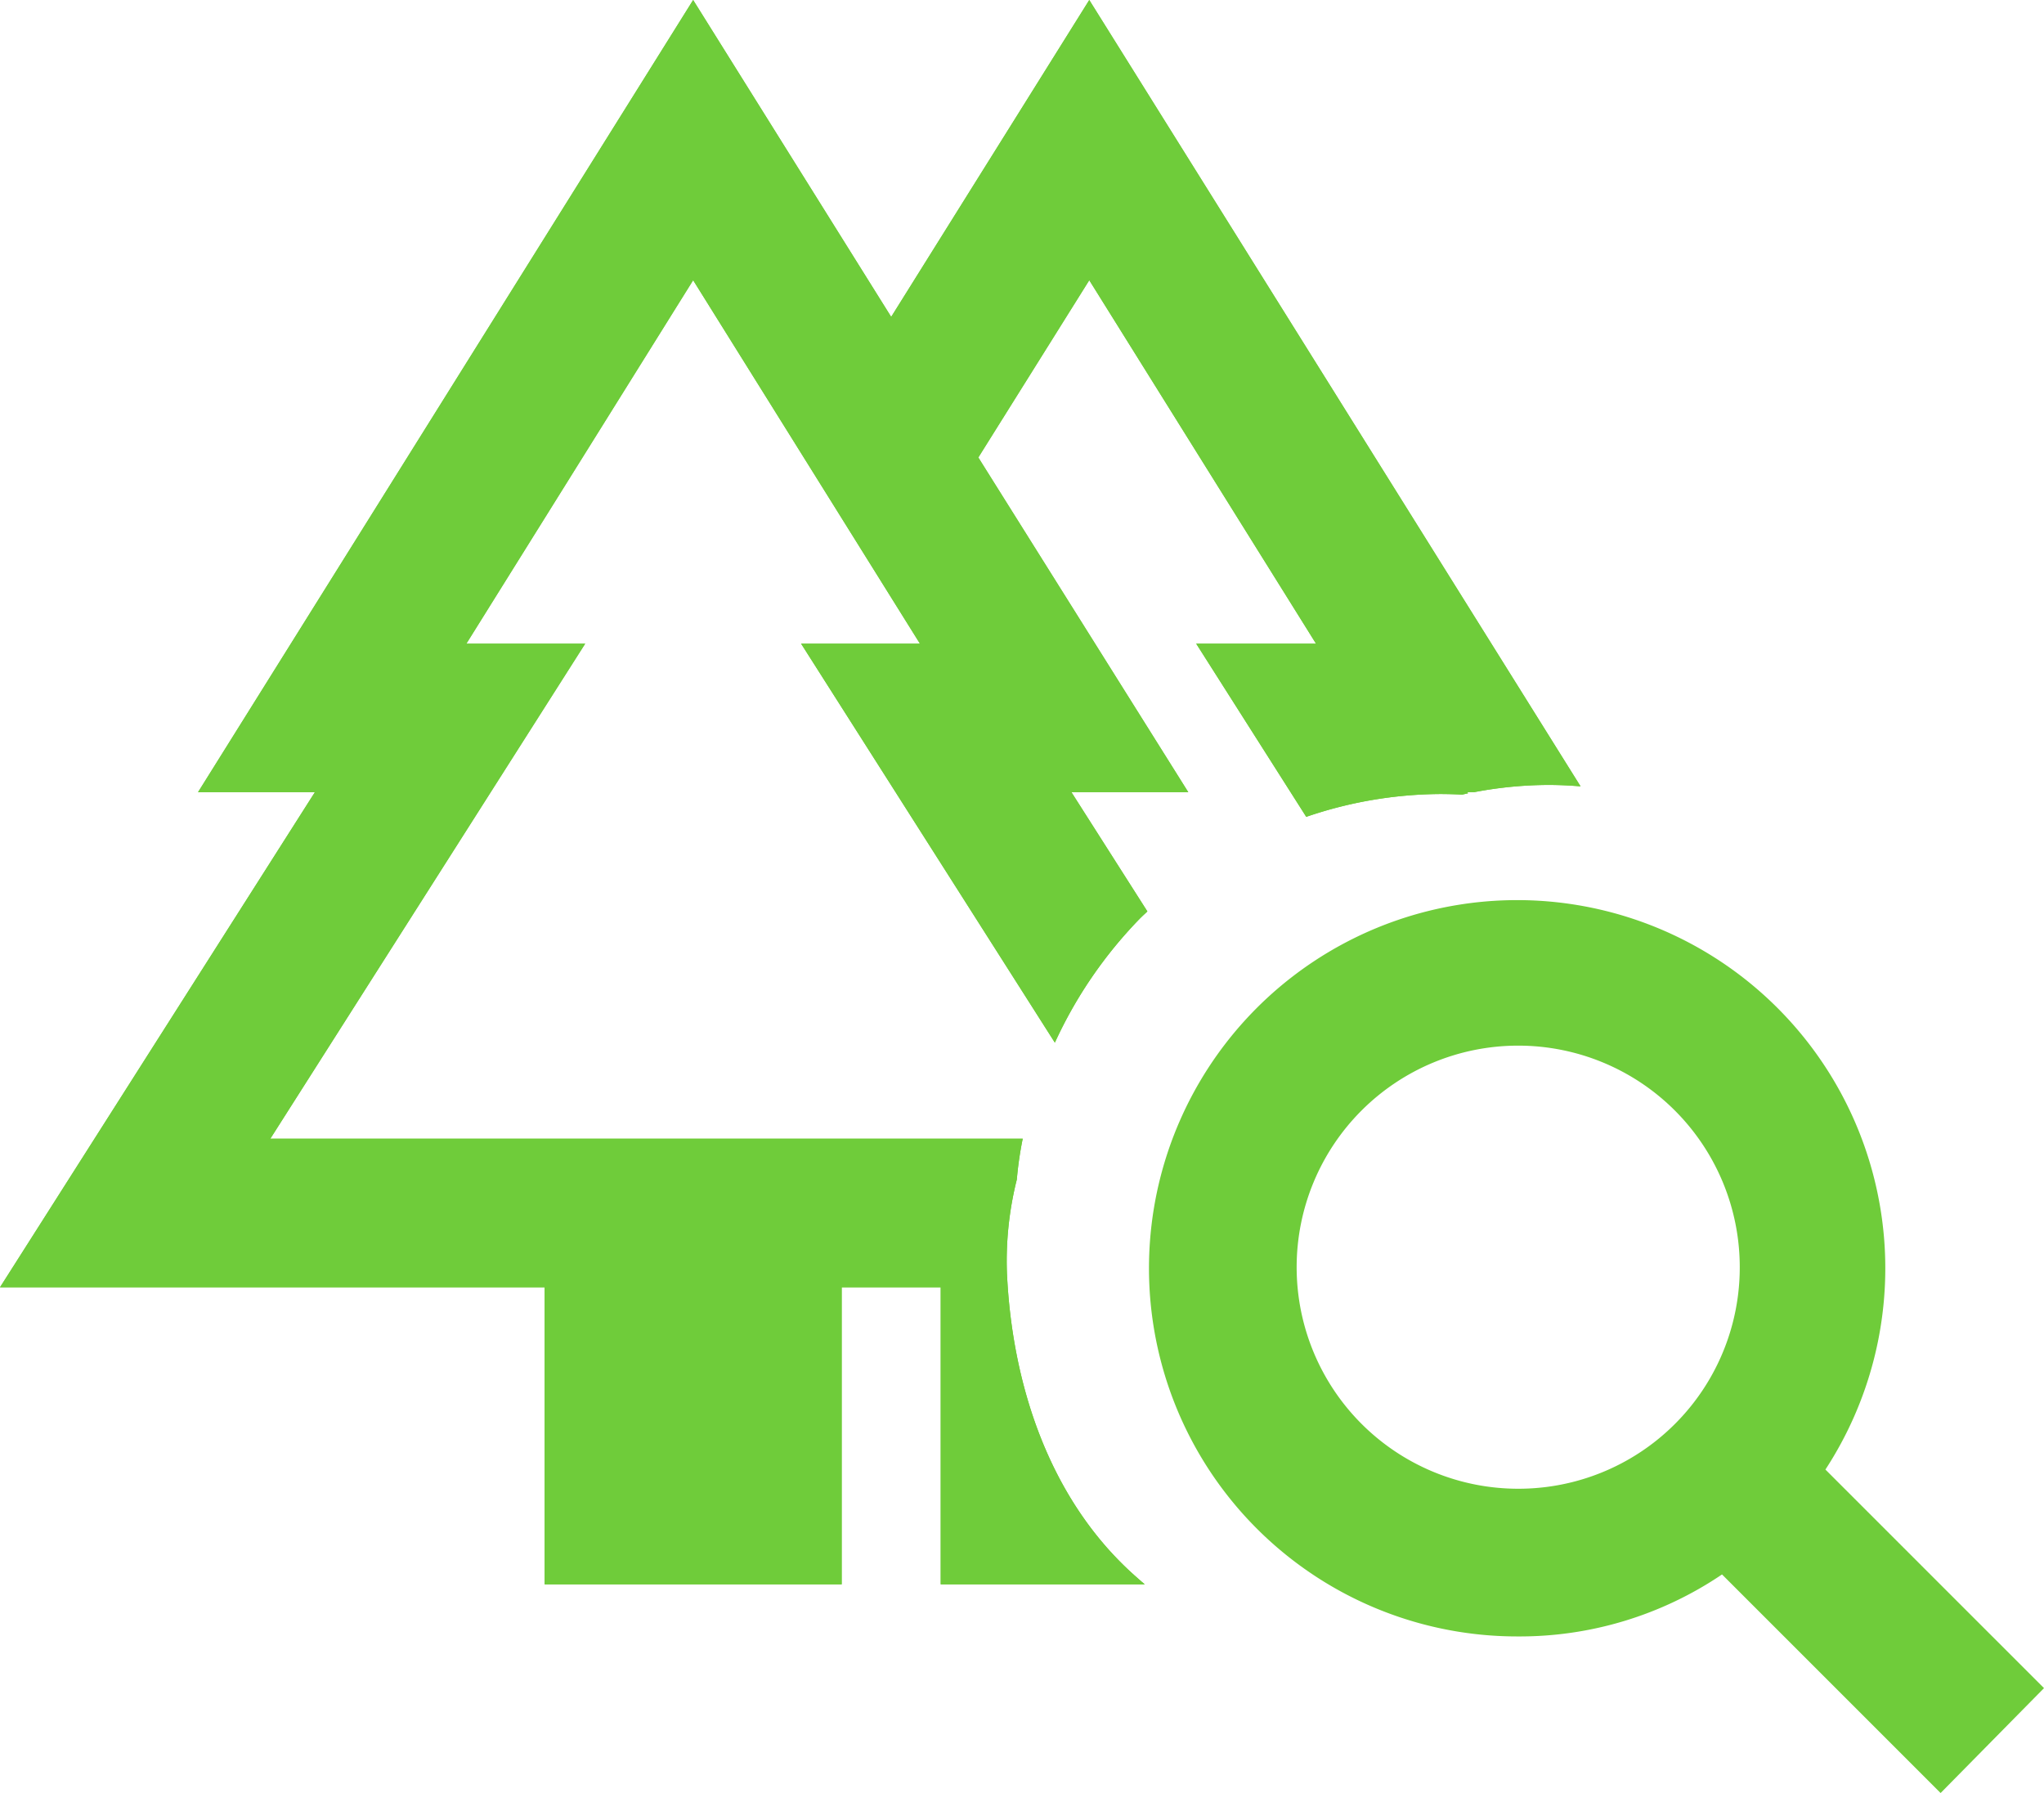 <svg xmlns="http://www.w3.org/2000/svg" xmlns:xlink="http://www.w3.org/1999/xlink" width="92.323" height="80.986" viewBox="0 0 92.323 80.986">
  <defs>
    <clipPath id="clip-path">
      <rect id="Retângulo_162" data-name="Retângulo 162" width="92.323" height="80.986" fill="#6fcc3a"/>
    </clipPath>
  </defs>
  <g id="Grupo_346" data-name="Grupo 346" transform="translate(0 0)">
    <g id="Grupo_345" data-name="Grupo 345" transform="translate(0 0)" clip-path="url(#clip-path)">
      <path id="Caminho_1854" data-name="Caminho 1854" d="M45.48,57.473a15.1,15.1,0,0,1,.448-4.2,15.978,15.978,0,0,1,.266-1.84H12.21L26.433,29.072H21.066L31.308,12.657,41.551,29.072H36.183L47.646,47.094A19.917,19.917,0,0,1,51.5,41.475c.105-.105.217-.205.325-.308l-3.431-5.386h5.278L44.189,20.663,49.2,12.657,59.441,29.072H54.029L59,36.895a18.97,18.97,0,0,1,6.041-1.031c.337,0,.671.01,1,.028.09-.02.179-.042.268-.061l-.032-.051h.31a18.153,18.153,0,0,1,3.356-.326c.488,0,.969.025,1.447.063L49.2,0,40.253,14.312,31.308,0,8.945,35.781h5.278L0,58.144H24.6V71.562H38.017V58.144H42.49V71.562h9.216c-.207-.178-.413-.358-.615-.543-3.761-3.453-5.389-8.591-5.611-13.545" fill="#6fcc3a"/>
      <path id="Caminho_1855" data-name="Caminho 1855" d="M45.48,57.473a15.1,15.1,0,0,1,.448-4.2,15.978,15.978,0,0,1,.266-1.84H12.21L26.433,29.072H21.066L31.308,12.657,41.551,29.072H36.183L47.646,47.094A19.917,19.917,0,0,1,51.5,41.475c.105-.105.217-.205.325-.308l-3.431-5.386h5.278L44.189,20.663,49.2,12.657,59.441,29.072H54.029L59,36.895a18.97,18.97,0,0,1,6.041-1.031c.337,0,.671.01,1,.028.09-.02.179-.042.268-.061l-.032-.051h.31a18.153,18.153,0,0,1,3.356-.326c.488,0,.969.025,1.447.063L49.2,0,40.253,14.312,31.308,0,8.945,35.781h5.278L0,58.144H24.6V71.562H38.017V58.144H42.49V71.562h9.216c-.207-.178-.413-.358-.615-.543-3.761-3.453-5.389-8.591-5.611-13.545" fill="#6fcc3a"/>
      <path id="Caminho_1856" data-name="Caminho 1856" d="M211.775,168.853l-9.873-9.873a16.629,16.629,0,1,0-13.876,7.538,16.3,16.3,0,0,0,9.206-2.8l9.873,9.873Zm-23.749-9.006a10.007,10.007,0,1,1,10.007-10.007,9.993,9.993,0,0,1-10.007,10.007" transform="translate(-119.452 -92.604)" fill="#6fcc3a"/>
    </g>
  </g>
</svg>
